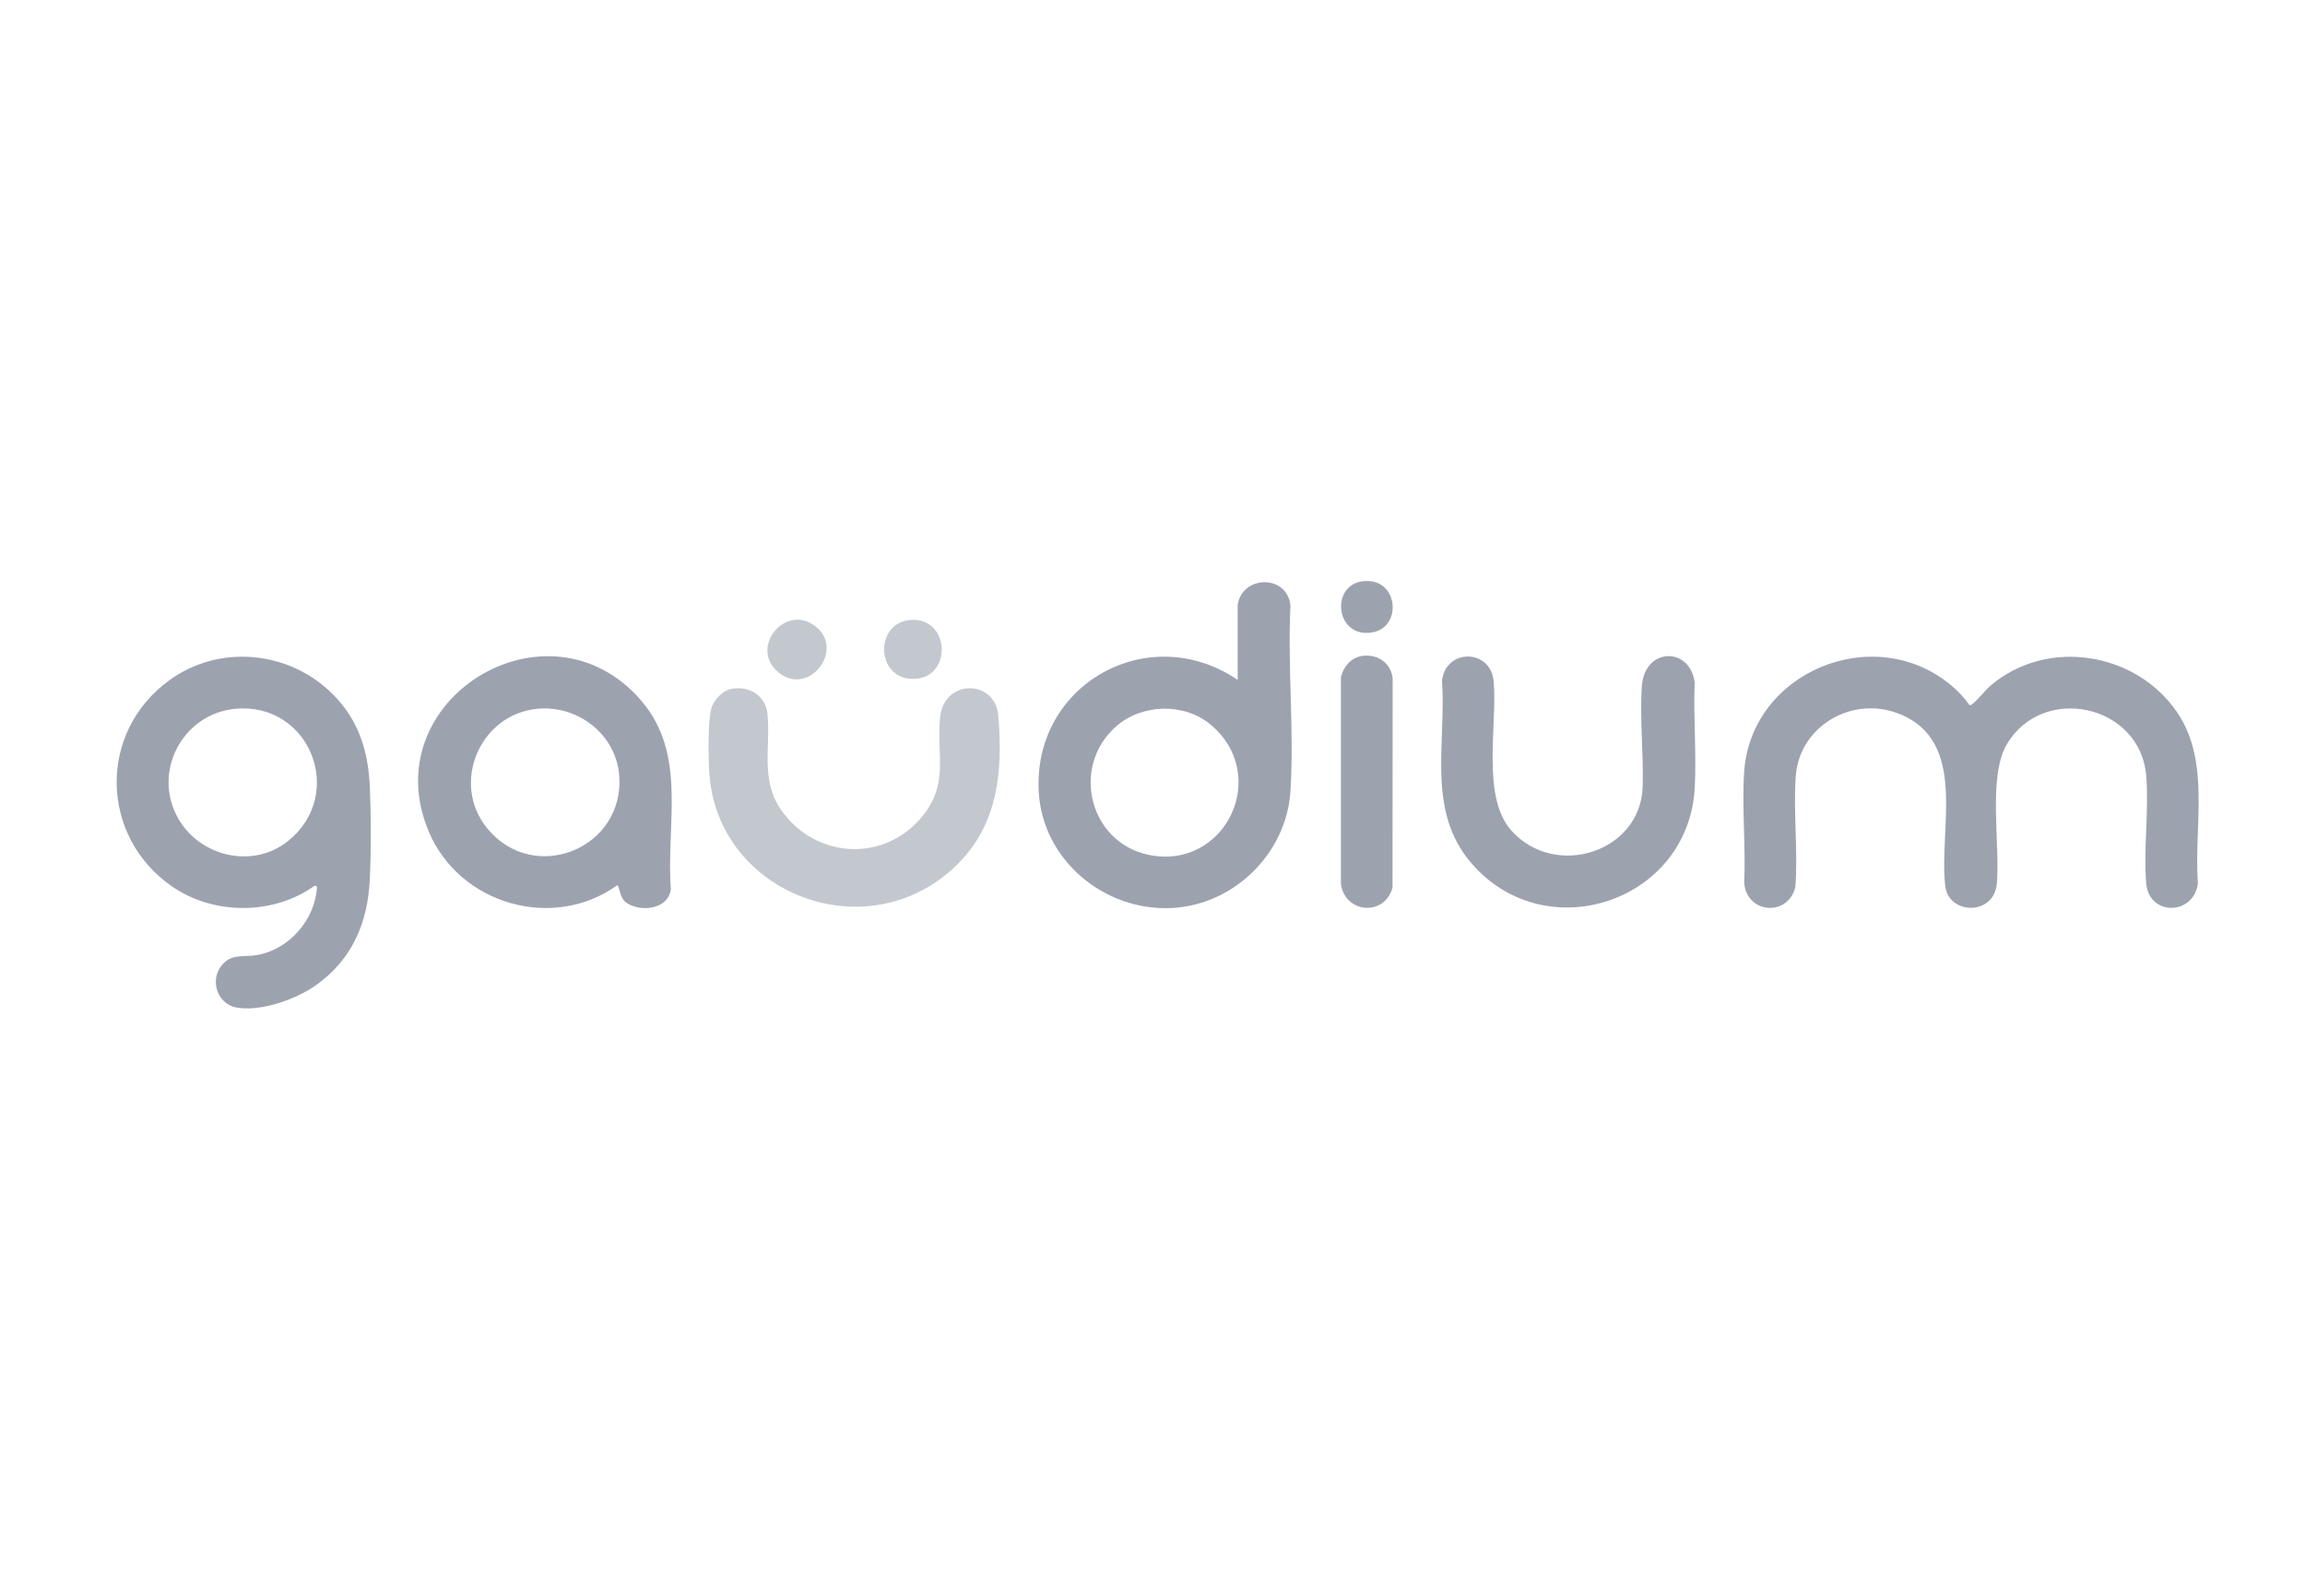 <svg width="130" height="90" viewBox="0 0 130 90" fill="none" xmlns="http://www.w3.org/2000/svg">
<g clip-path="url(#clip0_6_2825)">
<path d="M111.072 39.765C111.131 39.778 111.152 39.76 111.195 39.736C111.436 39.603 111.972 38.917 112.247 38.682C115.44 35.944 120.489 36.758 122.808 40.203C124.686 42.991 123.723 46.645 123.959 49.818C123.741 51.629 121.206 51.695 121.044 49.819C120.882 47.944 121.205 45.7 121.045 43.756C120.713 39.709 115.176 38.531 113.165 42.011C112.115 43.828 112.809 47.639 112.622 49.819C112.463 51.673 109.911 51.587 109.715 49.995C109.316 46.756 111.056 41.758 107.041 40.232C104.442 39.244 101.494 40.951 101.282 43.755C101.13 45.79 101.419 47.985 101.254 50.036C100.845 51.699 98.542 51.552 98.37 49.816C98.468 47.768 98.237 45.599 98.366 43.566C98.73 37.87 105.73 35.003 110.08 38.681C110.419 38.967 110.835 39.404 111.072 39.764L111.072 39.765Z" fill="#9CA3AF"/>
<path d="M18.789 39.172C20.229 40.624 20.769 42.357 20.858 44.374C20.929 45.984 20.932 47.967 20.858 49.575C20.742 52.064 19.853 54.137 17.778 55.593C16.679 56.365 14.635 57.092 13.293 56.813C12.3 56.607 11.862 55.4 12.414 54.568C12.975 53.72 13.705 54.017 14.55 53.854C16.36 53.505 17.777 51.841 17.881 50.006L17.758 49.943C15.443 51.62 12.056 51.622 9.709 49.999C5.612 47.166 5.512 41.287 9.559 38.358C12.404 36.299 16.341 36.705 18.788 39.172H18.789ZM13.284 39.974C10.289 40.245 8.55 43.555 10.064 46.182C11.299 48.324 14.267 49.016 16.238 47.438C19.542 44.794 17.477 39.593 13.284 39.974Z" fill="#9CA3AF"/>
<path d="M69.804 34.107C70.067 32.418 72.621 32.386 72.78 34.166C72.61 37.593 72.998 41.222 72.78 44.625C72.556 48.137 69.583 51.051 66.058 51.212C62.27 51.386 58.812 48.505 58.586 44.687C58.224 38.583 64.789 34.938 69.804 38.344V34.107ZM62.949 40.966C60.375 43.234 61.422 47.511 64.782 48.212C69.1 49.113 71.715 43.706 68.255 40.849C66.764 39.617 64.388 39.699 62.949 40.966Z" fill="#9CA3AF"/>
<path d="M36.137 39.483C38.781 42.525 37.563 46.438 37.834 50.13C37.713 51.266 36.215 51.454 35.395 50.955C34.965 50.693 35.02 50.316 34.829 49.914C31.205 52.532 25.93 51.012 24.192 46.924C21.029 39.483 30.878 33.43 36.138 39.483H36.137ZM30.324 39.973C27.064 40.269 25.394 44.182 27.487 46.726C30.138 49.949 35.277 47.826 34.919 43.697C34.721 41.404 32.587 39.767 30.323 39.973H30.324Z" fill="#9CA3AF"/>
<path opacity="0.6" d="M41.226 38.855C42.249 38.646 43.198 39.235 43.29 40.292C43.468 42.34 42.822 44.151 44.254 45.949C46.227 48.426 49.848 48.572 51.933 46.141C53.545 44.26 52.822 42.661 53.017 40.481C53.216 38.265 56.125 38.296 56.302 40.354C56.593 43.734 56.233 46.865 53.541 49.169C48.475 53.504 40.428 50.243 40.002 43.575C39.952 42.792 39.905 40.525 40.143 39.876C40.304 39.436 40.755 38.952 41.227 38.855H41.226Z" fill="#9CA3AF"/>
<path d="M85.254 46.858C87.731 49.598 92.526 48.052 92.644 44.385C92.704 42.502 92.471 40.563 92.602 38.681C92.755 36.503 95.327 36.453 95.578 38.5C95.497 40.454 95.689 42.495 95.581 44.439C95.228 50.858 87.193 53.541 83.002 48.703C80.43 45.735 81.576 41.974 81.329 38.376C81.551 36.559 84.081 36.576 84.242 38.434C84.457 40.911 83.531 44.954 85.253 46.858H85.254Z" fill="#9CA3AF"/>
<path d="M76.792 36.999C77.665 36.859 78.438 37.361 78.545 38.25L78.537 50.062C78.092 51.683 75.894 51.529 75.627 49.884V38.19C75.754 37.622 76.192 37.095 76.791 37L76.792 36.999Z" fill="#9CA3AF"/>
<path opacity="0.6" d="M43.867 37.891C42.254 36.502 44.292 34.015 45.983 35.315C47.707 36.64 45.582 39.369 43.867 37.891Z" fill="#9CA3AF"/>
<path opacity="0.6" d="M51.452 34.959C53.615 34.9 53.704 38.288 51.497 38.288C49.337 38.288 49.312 35.018 51.452 34.959Z" fill="#9CA3AF"/>
<path d="M76.789 32.793C78.868 32.462 79.152 35.386 77.379 35.67C75.334 35.998 75.023 33.075 76.789 32.793Z" fill="#9CA3AF"/>
</g>
<defs>
<clipPath id="clip0_6_2825">
<rect width="117.421" height="24.106" fill="white" transform="translate(6.579 32.767)"/>
</clipPath>
</defs>
</svg>
